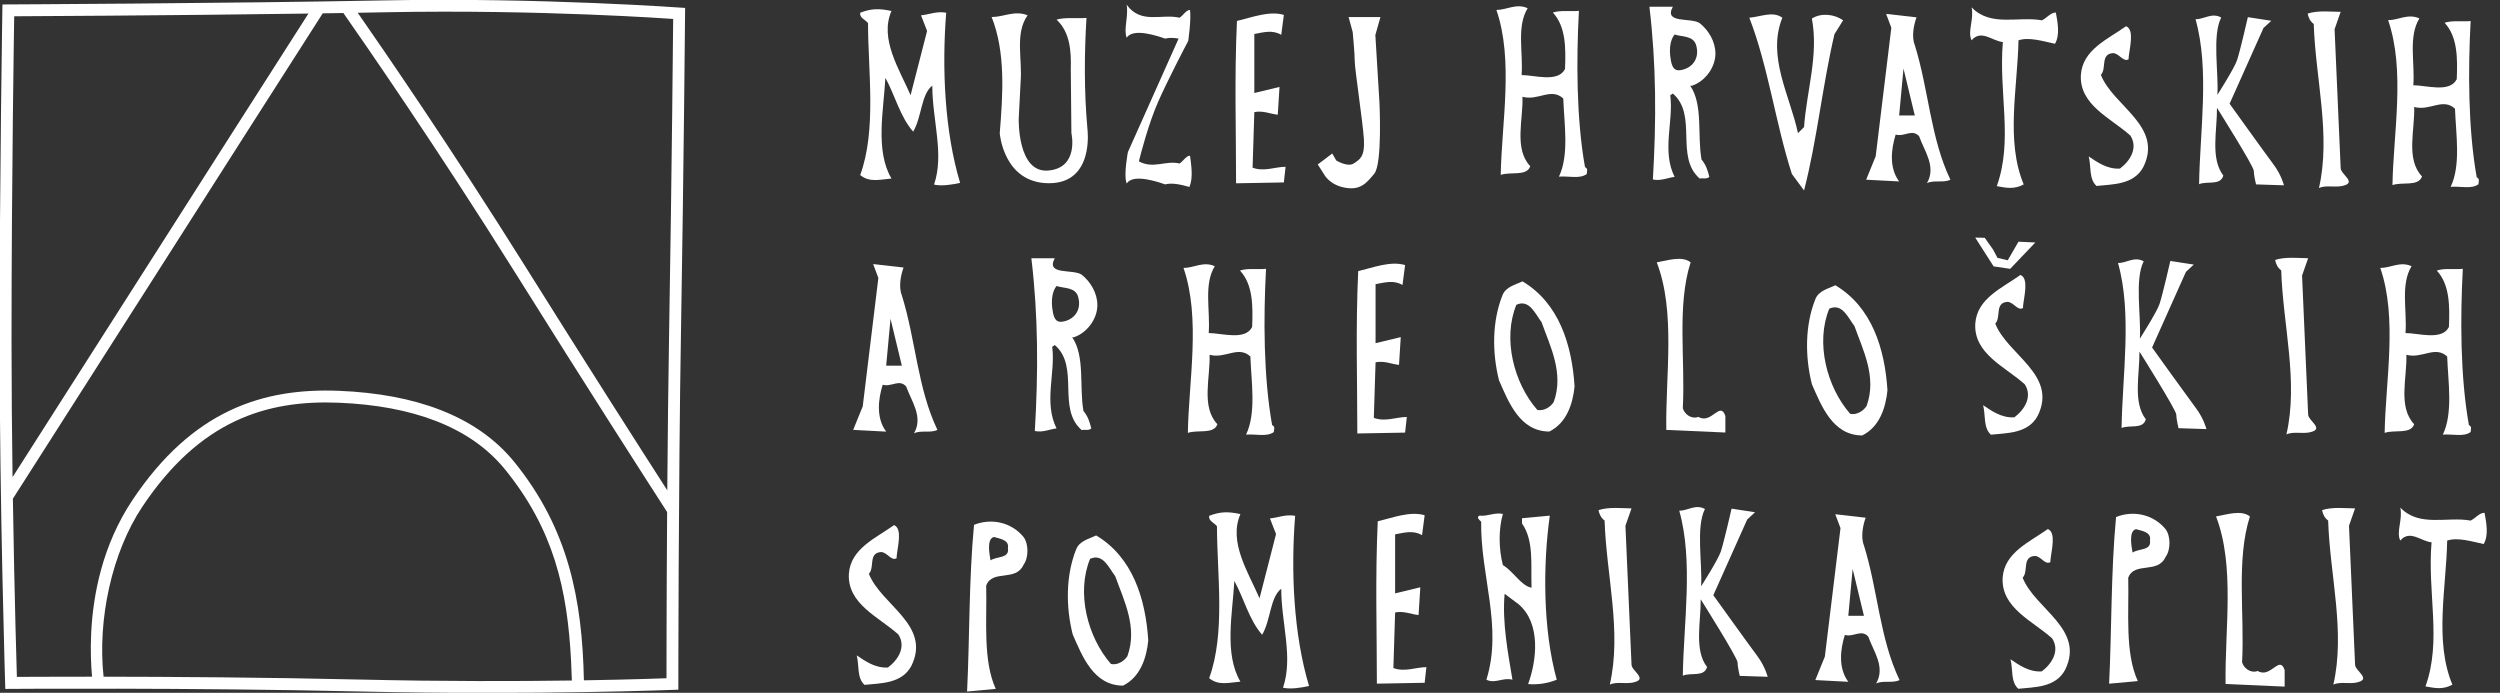 <?xml version="1.0" encoding="UTF-8" standalone="no"?>
<!DOCTYPE svg PUBLIC "-//W3C//DTD SVG 1.1//EN" "http://www.w3.org/Graphics/SVG/1.1/DTD/svg11.dtd">
<svg width="100%" height="100%" viewBox="0 0 166 46" version="1.1" xmlns="http://www.w3.org/2000/svg" xmlns:xlink="http://www.w3.org/1999/xlink" xml:space="preserve" xmlns:serif="http://www.serif.com/" style="fill-rule:evenodd;clip-rule:evenodd;stroke-linejoin:round;stroke-miterlimit:2;">
    <rect x="0" y="0" width="166" height="46" fill="#333333" stroke="none"/>
    <g transform="matrix(0.088,0,0,0.088,74.803,20.977)">
        <g transform="matrix(4.167,0,0,4.167,-177.377,-99.735)">
            <path d="M0,-31.281C-2.202,-26.251 1.416,-20.749 3.461,-16.033L6.449,-27.666L5.348,-30.496C6.92,-30.652 8.179,-31.281 9.909,-30.967C9.122,-21.063 9.595,-9.589 12.426,-0.157C11.01,0.157 9.122,0.472 7.707,0.157C9.595,-5.344 7.393,-11.474 7.393,-17.762C5.348,-16.19 5.505,-12.103 3.932,-9.431C1.573,-12.103 0.629,-16.033 -1.101,-19.177C-1.415,-13.361 -2.988,-5.972 0,-0.942C-2.045,-0.785 -3.932,-0.157 -5.662,-1.571C-2.674,-9.746 -4.246,-20.435 -4.246,-29.081C-4.719,-29.71 -5.819,-30.023 -5.662,-30.967C-3.617,-31.753 -2.202,-31.753 0,-31.281" style="fill:white;fill-rule:nonzero;"/>
        </g>
        <g transform="matrix(4.167,0,0,4.167,116.723,-118.413)">
            <path d="M0,-22.478C-1.572,-23.421 -3.146,-22.95 -4.875,-22.635L-4.875,-11.947L-0.314,-13.046L-0.629,-8.016C-2.044,-8.173 -3.303,-8.802 -4.875,-8.488L-5.189,1.573C-3.146,2.358 -1.101,1.415 0.787,1.415L0.473,4.245L-8.178,4.402C-8.178,-5.344 -8.493,-14.619 -8.021,-24.994C-5.348,-25.623 -2.201,-26.88 0.473,-26.094L0,-22.478Z" style="fill:white;fill-rule:nonzero;"/>
        </g>
        <g transform="matrix(4.167,0,0,4.167,29.048,-232.866)">
            <path d="M0,32.066C-1.291,31.606 -5.784,30.072 -6.95,31.904C-7.542,30.333 -6.722,26.205 -6.722,26.205L2.454,5.665C1.596,5.515 0.757,5.475 0,5.668C-1.291,5.208 -5.784,3.674 -6.95,5.505C-7.542,3.934 -6.596,1.733 -6.95,-0.467C-4.349,3.148 -0.563,1.104 2.63,1.89C3.34,1.419 3.813,0.475 4.522,0.475C4.76,2.205 4.202,6.078 4.202,6.078C3.507,7.398 0.58,12.998 -1.199,16.994C-2.971,20.972 -4.403,26.538 -4.739,27.892C-2.128,29.337 0.116,27.67 2.63,28.289C3.34,27.817 3.813,26.874 4.522,26.874C4.76,28.603 5.114,30.962 4.404,32.533C2.907,32.106 1.326,31.729 0,32.066" style="fill:white;fill-rule:nonzero;"/>
        </g>
        <g transform="matrix(4.167,0,0,4.167,167.545,-94.562)">
            <path d="M0,-31.426L5.769,-31.426L4.844,-28.174L5.584,-16.001C5.584,-16.001 6.139,-4.878 4.658,-3.072C3.18,-1.265 2.069,0 -0.739,-0.542C-3.549,-1.084 -4.471,-2.989 -4.471,-2.989L-5.583,-4.732L-2.959,-6.719L-2.238,-5.454C-2.238,-5.454 -0.185,-4.19 0.925,-4.912C2.035,-5.635 2.959,-6.144 2.774,-9.249C2.59,-12.354 1.11,-21.997 1.11,-23.443C1.11,-24.888 0.74,-28.716 0.74,-28.716L0,-31.426Z" style="fill:white;fill-rule:nonzero;"/>
        </g>
        <g transform="matrix(4.167,0,0,4.167,-42.078,-144.705)">
            <path d="M0,-9.954C0.099,-13.325 -0.167,-16.685 -2.58,-18.924C-0.953,-19.395 1.035,-19.081 2.843,-19.238C2.456,-12.956 2.392,-5.944 3.017,0.889C3.017,0.889 4.324,10.699 -3.932,10.699C-12.187,10.699 -12.864,1.655 -12.864,1.655C-12.283,-5.503 -11.791,-12.992 -14.33,-19.395C-12.16,-19.395 -10.173,-20.653 -7.822,-19.71C-10.173,-16.408 -8.726,-11.693 -9.088,-7.605L-9.427,-1.006C-9.427,-1.006 -9.714,8.887 -4.073,8.402C1.567,7.918 0.111,1.625 0.111,1.625L0,-9.954Z" style="fill:white;fill-rule:nonzero;"/>
        </g>
        <g transform="matrix(4.167,0,0,4.167,302.661,-107.056)">
            <path d="M0,-30.025C-2.045,-26.723 -0.787,-22.007 -1.102,-17.921C1.258,-17.921 5.505,-16.505 6.763,-19.021C6.92,-22.794 6.92,-26.723 4.561,-29.239C5.977,-29.711 7.707,-29.396 9.279,-29.553C8.808,-20.751 8.808,-10.061 10.38,-1.258C11.01,-0.944 10.695,-0.472 10.695,-0.001C9.437,0.943 7.393,0.314 5.662,0.471C7.549,-3.459 6.605,-9.118 6.448,-13.676C4.246,-15.72 1.887,-13.205 -0.943,-13.991C-0.787,-9.904 -2.517,-4.559 0.472,-1.416C-0.157,0.471 -3.146,-0.472 -4.876,0.157C-4.719,-9.275 -2.517,-20.593 -5.662,-29.711C-3.775,-29.711 -2.045,-30.968 0,-30.025" style="fill:white;fill-rule:nonzero;"/>
        </g>
        <g transform="matrix(4.167,0,0,4.167,494.816,-99.911)">
            <path d="M0,-30.023C-2.831,-22.95 1.415,-15.876 2.83,-9.117L3.932,-10.216C4.403,-16.819 6.605,-23.264 5.348,-29.866C7.077,-30.966 9.437,-30.653 11.01,-29.552L9.437,-27.037C7.234,-17.605 6.291,-7.859 3.932,1.258L1.729,-1.728C-1.259,-11.002 -2.517,-21.063 -5.977,-30.023C-3.933,-30.18 -1.73,-31.281 0,-30.023" style="fill:white;fill-rule:nonzero;"/>
        </g>
        <g transform="matrix(4.167,0,0,4.167,690.71,-105.125)">
            <path d="M0,-28.295C0.943,-28.767 1.573,-29.71 2.517,-29.71C2.831,-27.981 3.303,-25.623 2.359,-24.051C0.157,-24.523 -2.359,-25.309 -4.247,-24.68C-4.404,-16.191 -6.605,-6.444 -3.303,1.415C-5.033,2.358 -6.448,2.044 -8.179,1.729C-5.19,-6.603 -7.864,-15.091 -7.078,-24.365C-8.965,-24.523 -11.01,-26.724 -12.74,-24.68C-13.526,-26.251 -12.269,-28.452 -12.74,-30.653C-9.28,-27.037 -4.247,-29.081 0,-28.295" style="fill:white;fill-rule:nonzero;"/>
        </g>
        <g transform="matrix(4.167,0,0,4.167,756.132,-121.648)">
            <path d="M0,-17.608L0,-17.293C-0.944,-16.665 -1.73,-18.393 -2.831,-18.393C-5.19,-18.236 -3.933,-15.564 -5.033,-14.463C-2.831,-8.804 6.291,-5.189 2.673,2.2C0.943,5.5 -2.988,5.343 -5.819,5.658C-7.235,4.4 -6.764,2.042 -7.235,0.313C-5.819,1.256 -3.933,2.67 -1.573,2.513C0.313,1.099 1.729,-1.259 0.313,-3.46C-3.146,-6.604 -8.966,-8.962 -8.651,-14.463C-8.336,-19.022 -3.775,-20.909 -0.472,-23.266C1.101,-22.637 0.157,-19.337 0,-17.608" style="fill:white;fill-rule:nonzero;"/>
        </g>
        <g transform="matrix(4.167,0,0,4.167,911.515,-110.869)">
            <path d="M0,-25.31L1.102,-0.159C1.102,0.942 3.932,2.357 1.73,2.985C0.314,3.458 -1.572,2.829 -2.831,3.458C-0.629,-6.132 -3.46,-16.349 -3.774,-26.253C-4.403,-26.724 -4.719,-27.353 -4.875,-28.139C-2.988,-28.768 -0.472,-28.454 1.102,-28.454L0,-25.31Z" style="fill:white;fill-rule:nonzero;"/>
        </g>
        <g transform="matrix(4.167,0,0,4.167,975.508,-99.358)">
            <path d="M0,-30.025C-2.045,-26.724 -0.786,-22.008 -1.101,-17.921C1.259,-17.921 5.505,-16.506 6.763,-19.021C6.921,-22.794 6.921,-26.724 4.562,-29.239C5.977,-29.711 7.707,-29.396 9.279,-29.553C8.808,-20.751 8.808,-10.061 10.381,-1.258C11.01,-0.944 10.695,-0.472 10.695,-0.001C9.437,0.943 7.393,0.314 5.662,0.471C7.55,-3.459 6.606,-9.118 6.448,-13.676C4.247,-15.72 1.888,-13.206 -0.943,-13.991C-0.786,-9.904 -2.517,-4.559 0.472,-1.416C-0.157,0.471 -3.146,-0.472 -4.876,0.157C-4.719,-9.276 -2.517,-20.593 -5.662,-29.711C-3.774,-29.711 -2.045,-30.968 0,-30.025" style="fill:white;fill-rule:nonzero;"/>
        </g>
        <g transform="matrix(4.167,0,0,4.167,823.079,-160.354)">
            <path d="M0,-1.547C0,-1.547 3.02,-6.258 3.559,-7.821C4.098,-9.385 5.517,-15.616 5.517,-15.616L9.765,-14.96L8.346,-13.649L2.211,0.061C2.211,0.061 8.75,9.168 10.169,11.059C11.588,12.951 12.055,14.831 12.055,14.831L6.998,14.667C6.998,14.667 6.594,13.027 6.594,12.207C6.594,11.388 -0.075,0.798 -0.075,0.798C-0.022,4.841 -1.311,9.996 1.08,13.059C0.564,14.946 -1.89,14.003 -3.311,14.632C-3.182,5.199 -1.373,-6.118 -3.956,-15.235C-2.406,-15.235 -0.985,-16.493 0.693,-15.55C-0.985,-12.249 0.258,-5.635 0,-1.547" style="fill:white;fill-rule:nonzero;"/>
        </g>
        <g transform="matrix(4.167,0,0,4.167,66.573,87.614)">
            <path d="M0,-30.025C-2.045,-26.724 -0.786,-22.007 -1.101,-17.921C1.258,-17.921 5.505,-16.506 6.764,-19.021C6.921,-22.794 6.921,-26.724 4.562,-29.239C5.977,-29.711 7.707,-29.396 9.279,-29.553C8.808,-20.751 8.808,-10.061 10.381,-1.258C11.01,-0.944 10.695,-0.472 10.695,-0.001C9.437,0.943 7.392,0.314 5.662,0.471C7.55,-3.46 6.606,-9.118 6.448,-13.676C4.246,-15.72 1.888,-13.205 -0.943,-13.991C-0.786,-9.904 -2.517,-4.559 0.472,-1.416C-0.157,0.471 -3.146,-0.472 -4.876,0.157C-4.719,-9.275 -2.517,-20.593 -5.662,-29.711C-3.775,-29.711 -2.045,-30.968 0,-30.025" style="fill:white;fill-rule:nonzero;"/>
        </g>
        <g transform="matrix(4.167,0,0,4.167,208.211,70.357)">
            <path d="M0,-22.478C-1.573,-23.421 -3.146,-22.95 -4.876,-22.635L-4.876,-11.947L-0.315,-13.046L-0.63,-8.016C-2.045,-8.173 -3.304,-8.802 -4.876,-8.488L-5.191,1.573C-3.146,2.358 -1.102,1.415 0.785,1.415L0.471,4.245L-8.18,4.402C-8.18,-5.344 -8.494,-14.619 -8.021,-24.994C-5.348,-25.623 -2.203,-26.88 0.471,-26.094L0,-22.478Z" style="fill:white;fill-rule:nonzero;"/>
        </g>
        <g transform="matrix(4.167,0,0,4.167,425.618,82.742)">
            <path d="M0,-29.554C-2.518,-21.694 -0.944,-11.948 -1.416,-3.145C-1.102,-2.044 0.157,-1.101 1.415,-1.573C3.774,-0.158 5.348,-4.56 6.291,-1.73L6.291,1.257L-4.404,0.785C-4.562,-9.118 -2.674,-20.593 -6.135,-29.554C-4.247,-29.868 -1.573,-30.811 0,-29.554" style="fill:white;fill-rule:nonzero;"/>
        </g>
        <g transform="matrix(4.167,0,0,4.167,886.971,75.024)">
            <path d="M0,-25.31L1.102,-0.159C1.102,0.942 3.932,2.357 1.73,2.986C0.315,3.458 -1.572,2.829 -2.831,3.458C-0.629,-6.132 -3.46,-16.349 -3.774,-26.252C-4.403,-26.724 -4.718,-27.353 -4.876,-28.139C-2.988,-28.768 -0.472,-28.454 1.102,-28.454L0,-25.31Z" style="fill:white;fill-rule:nonzero;"/>
        </g>
        <g transform="matrix(4.167,0,0,4.167,969.608,87.614)">
            <path d="M0,-30.025C-2.045,-26.724 -0.787,-22.007 -1.102,-17.921C1.258,-17.921 5.505,-16.506 6.763,-19.021C6.92,-22.794 6.92,-26.724 4.561,-29.239C5.977,-29.711 7.706,-29.396 9.279,-29.553C8.808,-20.751 8.808,-10.061 10.38,-1.258C11.01,-0.944 10.694,-0.472 10.694,-0.001C9.437,0.943 7.392,0.314 5.661,0.471C7.549,-3.46 6.605,-9.118 6.448,-13.676C4.246,-15.72 1.887,-13.205 -0.944,-13.991C-0.787,-9.904 -2.517,-4.559 0.472,-1.416C-0.157,0.471 -3.146,-0.472 -4.876,0.157C-4.719,-9.275 -2.517,-20.593 -5.663,-29.711C-3.775,-29.711 -2.045,-30.968 0,-30.025" style="fill:white;fill-rule:nonzero;"/>
        </g>
        <g transform="matrix(4.167,0,0,4.167,764.587,23.594)">
            <path d="M0,-1.547C0,-1.547 3.021,-6.258 3.56,-7.821C4.099,-9.385 5.518,-15.616 5.518,-15.616L9.766,-14.96L8.347,-13.649L2.213,0.061C2.213,0.061 8.751,9.168 10.17,11.059C11.589,12.952 12.056,14.831 12.056,14.831L6.999,14.667C6.999,14.667 6.596,13.027 6.596,12.208C6.596,11.388 -0.074,0.798 -0.074,0.798C-0.021,4.841 -1.311,9.995 1.081,13.059C0.564,14.946 -1.889,14.003 -3.31,14.632C-3.181,5.2 -1.372,-6.118 -3.955,-15.235C-2.405,-15.235 -0.985,-16.493 0.694,-15.55C-0.985,-12.248 0.259,-5.634 0,-1.547" style="fill:white;fill-rule:nonzero;"/>
        </g>
        <g transform="matrix(4.167,0,0,4.167,640.344,-35.525)">
            <path d="M0,-5.664L3.335,-0.445L6.333,0L10.888,-4.774L7.838,-4.911L5.891,-1.547L4.032,-1.99L3.233,-3.496L1.729,-5.618L0,-5.664Z" style="fill:white;fill-rule:nonzero;"/>
        </g>
        <g transform="matrix(4.167,0,0,4.167,676.452,66.04)">
            <path d="M0,-17.607L0,-17.293C-0.944,-16.664 -1.73,-18.392 -2.831,-18.392C-5.19,-18.235 -3.933,-15.563 -5.033,-14.462C-2.831,-8.803 6.291,-5.188 2.673,2.2C0.943,5.501 -2.989,5.344 -5.819,5.659C-7.235,4.401 -6.764,2.042 -7.235,0.314C-5.819,1.257 -3.933,2.671 -1.573,2.514C0.314,1.1 1.729,-1.258 0.314,-3.459C-3.146,-6.603 -8.966,-8.961 -8.65,-14.462C-8.336,-19.021 -3.774,-20.908 -0.472,-23.266C1.101,-22.637 0.157,-19.336 0,-17.607" style="fill:white;fill-rule:nonzero;"/>
        </g>
        <g transform="matrix(4.167,0,0,4.167,-173.462,254.805)">
            <path d="M0,-17.605L0,-17.292C-0.943,-16.663 -1.73,-18.391 -2.831,-18.391C-5.19,-18.234 -3.932,-15.562 -5.033,-14.461C-2.831,-8.802 6.291,-5.187 2.674,2.201C0.943,5.502 -2.988,5.345 -5.82,5.66C-7.235,4.402 -6.764,2.043 -7.235,0.315C-5.82,1.258 -3.932,2.672 -1.573,2.515C0.314,1.101 1.73,-1.257 0.314,-3.458C-3.146,-6.602 -8.965,-8.959 -8.651,-14.461C-8.336,-19.02 -3.775,-20.907 -0.472,-23.265C1.101,-22.635 0.157,-19.334 0,-17.605" style="fill:white;fill-rule:nonzero;"/>
        </g>
        <g transform="matrix(4.167,0,0,4.167,85.925,279.883)">
            <path d="M0,-31.282C-2.202,-26.252 1.415,-20.75 3.46,-16.034L6.448,-27.667L5.348,-30.496C6.92,-30.653 8.179,-31.282 9.908,-30.968C9.122,-21.064 9.594,-9.589 12.425,-0.157C11.009,0.157 9.122,0.472 7.706,0.157C9.594,-5.345 7.392,-11.475 7.392,-17.763C5.348,-16.191 5.505,-12.104 3.932,-9.432C1.572,-12.104 0.629,-16.034 -1.102,-19.178C-1.416,-13.362 -2.989,-5.973 0,-0.943C-2.045,-0.786 -3.933,-0.157 -5.662,-1.572C-2.674,-9.746 -4.247,-20.435 -4.247,-29.081C-4.719,-29.71 -5.819,-30.024 -5.662,-30.968C-3.618,-31.754 -2.202,-31.754 0,-31.282" style="fill:white;fill-rule:nonzero;"/>
        </g>
        <g transform="matrix(4.167,0,0,4.167,222.965,259.126)">
            <path d="M0,-22.478C-1.573,-23.421 -3.146,-22.95 -4.876,-22.635L-4.876,-11.947L-0.314,-13.046L-0.629,-8.016C-2.045,-8.173 -3.303,-8.802 -4.876,-8.488L-5.19,1.573C-3.146,2.358 -1.102,1.415 0.786,1.415L0.472,4.245L-8.179,4.402C-8.179,-5.344 -8.493,-14.619 -8.021,-24.994C-5.348,-25.623 -2.202,-26.88 0.472,-26.094L0,-22.478Z" style="fill:white;fill-rule:nonzero;"/>
        </g>
        <g transform="matrix(4.167,0,0,4.167,283.972,277.124)">
            <path d="M0,-30.653C-0.786,-27.981 -0.786,-24.365 0,-21.379C1.888,-20.278 3.303,-17.606 5.19,-17.292C5.033,-21.379 5.662,-25.78 3.46,-28.924L3.46,-29.867L8.493,-30.339C7.235,-21.379 7.235,-9.746 9.751,-0.629C8.179,-0.001 6.448,0.314 4.562,0.158C6.134,-4.088 6.921,-10.846 2.831,-14.305L0.314,-16.191C-0.157,-11.004 0.944,-5.344 1.73,-0.629C0,-1.1 -1.415,0.158 -2.988,-0.629C0,-10.217 -4.089,-19.493 -3.932,-29.238C-4.247,-29.553 -4.876,-30.024 -4.247,-30.339C-2.674,-30.181 -1.572,-30.967 0,-30.653" style="fill:white;fill-rule:nonzero;"/>
        </g>
        <g transform="matrix(4.167,0,0,4.167,376.432,263.789)">
            <path d="M0,-25.309L1.102,-0.158C1.102,0.943 3.933,2.358 1.73,2.987C0.314,3.458 -1.572,2.83 -2.831,3.458C-0.629,-6.131 -3.46,-16.348 -3.774,-26.251C-4.403,-26.723 -4.719,-27.352 -4.876,-28.138C-2.988,-28.767 -0.472,-28.453 1.102,-28.453L0,-25.309Z" style="fill:white;fill-rule:nonzero;"/>
        </g>
        <g transform="matrix(4.167,0,0,4.167,697.111,257.759)">
            <path d="M0,-17.607L0,-17.293C-0.944,-16.664 -1.73,-18.392 -2.832,-18.392C-5.191,-18.235 -3.933,-15.563 -5.033,-14.462C-2.832,-8.804 6.291,-5.188 2.674,2.2C0.943,5.501 -2.988,5.344 -5.82,5.659C-7.235,4.401 -6.764,2.042 -7.235,0.313C-5.82,1.256 -3.933,2.671 -1.573,2.514C0.314,1.1 1.729,-1.258 0.314,-3.46C-3.146,-6.603 -8.966,-8.961 -8.651,-14.462C-8.336,-19.021 -3.775,-20.908 -0.473,-23.266C1.101,-22.637 0.156,-19.336 0,-17.607" style="fill:white;fill-rule:nonzero;"/>
        </g>
        <g transform="matrix(4.167,0,0,4.167,847.623,274.461)">
            <path d="M0,-29.554C-2.517,-21.694 -0.943,-11.948 -1.416,-3.145C-1.102,-2.044 0.157,-1.101 1.415,-1.573C3.774,-0.158 5.348,-4.56 6.291,-1.73L6.291,1.257L-4.404,0.785C-4.562,-9.118 -2.674,-20.594 -6.135,-29.554C-4.247,-29.868 -1.573,-30.811 0,-29.554" style="fill:white;fill-rule:nonzero;"/>
        </g>
        <g transform="matrix(4.167,0,0,4.167,922.383,263.789)">
            <path d="M0,-25.309L1.102,-0.158C1.102,0.943 3.933,2.358 1.73,2.987C0.315,3.458 -1.573,2.83 -2.831,3.458C-0.629,-6.131 -3.46,-16.348 -3.774,-26.251C-4.403,-26.723 -4.718,-27.352 -4.876,-28.138C-2.988,-28.767 -0.472,-28.453 1.102,-28.453L0,-25.309Z" style="fill:white;fill-rule:nonzero;"/>
        </g>
        <g transform="matrix(4.167,0,0,4.167,1014.18,272.345)">
            <path d="M0,-28.296C0.944,-28.768 1.573,-29.71 2.517,-29.71C2.831,-27.982 3.303,-25.623 2.359,-24.051C0.157,-24.523 -2.358,-25.309 -4.246,-24.68C-4.403,-16.192 -6.605,-6.445 -3.303,1.414C-5.033,2.357 -6.448,2.043 -8.178,1.728C-5.189,-6.603 -7.863,-15.091 -7.078,-24.366C-8.965,-24.523 -11.01,-26.724 -12.739,-24.68C-13.525,-26.252 -12.268,-28.453 -12.739,-30.653C-9.279,-27.038 -4.246,-29.081 0,-28.296" style="fill:white;fill-rule:nonzero;"/>
        </g>
        <g transform="matrix(4.167,0,0,4.167,433.528,210.488)">
            <path d="M0,-1.548C0,-1.548 3.02,-6.258 3.559,-7.821C4.098,-9.385 5.518,-15.616 5.518,-15.616L9.766,-14.961L8.346,-13.649L2.212,0.061C2.212,0.061 8.75,9.168 10.17,11.059C11.589,12.951 12.055,14.831 12.055,14.831L6.999,14.667C6.999,14.667 6.595,13.027 6.595,12.207C6.595,11.388 -0.074,0.797 -0.074,0.797C-0.021,4.841 -1.311,9.995 1.08,13.059C0.564,14.945 -1.89,14.002 -3.311,14.632C-3.181,5.199 -1.373,-6.118 -3.955,-15.236C-2.406,-15.236 -0.985,-16.493 0.693,-15.55C-0.985,-12.249 0.258,-5.635 0,-1.548" style="fill:white;fill-rule:nonzero;"/>
        </g>
        <g transform="matrix(4.167,0,0,4.167,412.215,-101.637)">
            <path d="M0,-31.596C-1.73,-28.452 3.303,-29.71 4.875,-28.61C6.448,-27.352 7.706,-25.309 7.706,-23.108C7.706,-20.593 5.818,-18.077 3.459,-17.291L3.146,-17.291C5.504,-13.833 4.403,-8.331 5.189,-3.93C5.977,-2.987 6.291,-2.044 6.605,-0.786C6.134,-0.315 5.348,-0.629 4.875,-0.472C0.314,-4.402 4.561,-11.948 0,-15.877L-0.473,-15.563C0.157,-10.847 -2.045,-5.502 0.314,-0.786C-0.944,-0.629 -2.202,0 -3.618,-0.315C-2.989,-11.004 -2.989,-21.065 -4.247,-31.596L0,-31.596ZM4.246,-24.523C3.774,-26.409 1.729,-26.095 0.314,-26.567C-0.473,-25.623 -0.63,-24.051 -0.473,-22.636C-0.315,-21.536 -0.158,-19.807 1.415,-20.121C3.459,-20.436 4.875,-22.164 4.246,-24.523" style="fill:white;fill-rule:nonzero;"/>
        </g>
        <g transform="matrix(4.167,0,0,4.167,596.069,-102.784)">
            <path d="M0,-29.396C-0.472,-28.138 -0.943,-25.937 -0.314,-24.365C2.202,-16.348 2.518,-7.545 6.135,0C4.876,0.628 3.146,0 1.888,0.628C3.618,-2.358 1.416,-5.187 0.473,-7.86C-0.786,-9.274 -2.201,-7.703 -3.774,-8.174C-4.561,-5.659 -5.032,-2.201 -3.146,0.315L-9.122,0L-7.392,-4.245L-4.561,-27.509L-5.505,-30.024L0,-29.396ZM-3.146,-11.632L-0.314,-11.632L-2.359,-20.121L-3.146,-11.632Z" style="fill:white;fill-rule:nonzero;"/>
        </g>
        <g transform="matrix(4.167,0,0,4.167,-168.262,85.982)">
            <path d="M0,-29.394C-0.472,-28.137 -0.943,-25.936 -0.314,-24.364C2.202,-16.347 2.517,-7.544 6.134,0.002C4.876,0.629 3.146,0.002 1.888,0.629C3.617,-2.357 1.415,-5.186 0.472,-7.859C-0.786,-9.273 -2.201,-7.702 -3.774,-8.173C-4.562,-5.658 -5.033,-2.2 -3.146,0.316L-9.122,0.002L-7.393,-4.244L-4.562,-27.508L-5.505,-30.023L0,-29.394ZM-3.146,-11.631L-0.314,-11.631L-2.359,-20.12L-3.146,-11.631Z" style="fill:white;fill-rule:nonzero;"/>
        </g>
        <g transform="matrix(4.167,0,0,4.167,-54.13,88.142)">
            <path d="M0,-31.597C-1.73,-28.453 3.303,-29.71 4.876,-28.611C6.448,-27.353 7.706,-25.309 7.706,-23.109C7.706,-20.593 5.819,-18.078 3.46,-17.292L3.146,-17.292C5.505,-13.834 4.403,-8.332 5.189,-3.931C5.977,-2.988 6.291,-2.044 6.605,-0.786C6.134,-0.315 5.348,-0.629 4.876,-0.472C0.314,-4.402 4.561,-11.948 0,-15.877L-0.472,-15.563C0.157,-10.847 -2.045,-5.502 0.314,-0.786C-0.944,-0.629 -2.202,0 -3.618,-0.315C-2.989,-11.004 -2.989,-21.065 -4.247,-31.597L0,-31.597ZM4.246,-24.523C3.774,-26.41 1.729,-26.095 0.314,-26.567C-0.472,-25.623 -0.63,-24.052 -0.472,-22.637C-0.314,-21.536 -0.157,-19.807 1.415,-20.121C3.46,-20.436 4.876,-22.165 4.246,-24.523" style="fill:white;fill-rule:nonzero;"/>
        </g>
        <g transform="matrix(4.167,0,0,4.167,338.049,7.975)">
            <path d="M0,10.847C-0.314,13.991 -1.416,17.449 -4.562,19.021C-9.909,19.021 -11.954,13.676 -13.684,9.746C-14.942,4.716 -14.942,-0.943 -13.055,-5.659C-12.426,-7.231 -10.695,-7.545 -9.437,-8.174C-2.831,-4.244 -0.472,3.301 0,10.847M-5.978,-0.786C-7.078,-2.201 -8.179,-5.03 -10.538,-3.929C-13.055,2.201 -11.01,10.218 -6.764,15.091C-5.505,15.406 -4.247,14.462 -3.774,13.676C-1.888,8.489 -4.404,3.616 -5.978,-0.786" style="fill:white;fill-rule:nonzero;"/>
        </g>
        <g transform="matrix(4.167,0,0,4.167,574.137,10.925)">
            <path d="M0,10.847C-0.314,13.991 -1.416,17.449 -4.562,19.021C-9.909,19.021 -11.954,13.676 -13.684,9.746C-14.942,4.716 -14.942,-0.943 -13.055,-5.659C-12.426,-7.231 -10.695,-7.545 -9.438,-8.174C-2.832,-4.244 -0.472,3.301 0,10.847M-5.978,-0.786C-7.078,-2.201 -8.18,-5.03 -10.538,-3.929C-13.055,2.201 -11.01,10.218 -6.764,15.091C-5.505,15.406 -4.247,14.462 -3.775,13.676C-1.888,8.489 -4.404,3.616 -5.978,-0.786" style="fill:white;fill-rule:nonzero;"/>
        </g>
        <g transform="matrix(4.167,0,0,4.167,783.992,263.085)">
            <path d="M0,-24.523C0.943,-23.265 0.943,-20.75 0,-19.493C-1.415,-16.348 -5.662,-18.707 -6.763,-15.719C-6.605,-9.432 -7.393,-2.201 -5.033,2.987L-10.224,3.458C-9.751,-5.973 -9.908,-16.82 -8.965,-26.723C-5.819,-27.981 -2.202,-27.195 0,-24.523M-2.831,-22.479C-2.517,-24.051 -4.404,-24.209 -5.348,-24.523C-6.763,-24.209 -6.134,-21.221 -5.977,-20.278C-4.876,-21.064 -2.517,-20.592 -2.831,-22.479" style="fill:white;fill-rule:nonzero;"/>
        </g>
        <g transform="matrix(4.167,0,0,4.167,557.706,274.751)">
            <path d="M0,-29.394C-0.472,-28.136 -0.943,-25.936 -0.314,-24.364C2.202,-16.347 2.517,-7.544 6.134,0.002C4.876,0.629 3.146,0.002 1.888,0.629C3.618,-2.357 1.416,-5.186 0.472,-7.859C-0.786,-9.274 -2.202,-7.702 -3.774,-8.173C-4.561,-5.658 -5.033,-2.2 -3.146,0.316L-9.122,0.002L-7.392,-4.244L-4.561,-27.508L-5.505,-30.023L0,-29.394ZM-3.146,-11.631L-0.314,-11.631L-2.359,-20.12L-3.146,-11.631Z" style="fill:white;fill-rule:nonzero;"/>
        </g>
        <g transform="matrix(4.167,0,0,4.167,16.381,199.695)">
            <path d="M0,10.847C-0.314,13.991 -1.416,17.449 -4.562,19.021C-9.909,19.021 -11.954,13.676 -13.685,9.746C-14.942,4.716 -14.942,-0.943 -13.055,-5.659C-12.426,-7.231 -10.696,-7.545 -9.438,-8.174C-2.832,-4.244 -0.473,3.301 0,10.847M-5.978,-0.786C-7.078,-2.2 -8.179,-5.03 -10.538,-3.929C-13.055,2.201 -11.01,10.218 -6.764,15.091C-5.506,15.406 -4.247,14.462 -3.775,13.676C-1.888,8.489 -4.404,3.616 -5.978,-0.786" style="fill:white;fill-rule:nonzero;"/>
        </g>
        <g transform="matrix(4.167,0,0,4.167,-77.727,268.985)">
            <path d="M0,-24.523C0.943,-23.265 0.943,-20.751 0,-19.493C-1.415,-16.348 -5.662,-18.707 -6.763,-15.719C-6.605,-9.432 -7.393,-2.201 -5.033,2.986L-10.224,3.458C-9.751,-5.974 -9.908,-16.82 -8.965,-26.723C-5.819,-27.981 -2.202,-27.196 0,-24.523M-2.831,-22.479C-2.517,-24.051 -4.404,-24.209 -5.348,-24.523C-6.763,-24.209 -6.134,-21.221 -5.977,-20.279C-4.875,-21.064 -2.517,-20.593 -2.831,-22.479" style="fill:white;fill-rule:nonzero;"/>
        </g>
        <g transform="matrix(4.167,0,0,4.167,-559.742,284.11)">
            <path d="M0,-125.315C28.271,-125.87 54.396,-123.952 54.396,-123.952C54.396,-123.952 54.136,-94.073 53.651,-65.661C53.167,-37.275 53.168,-0.501 53.168,-0.501C53.168,-0.501 27.129,0.555 -4.327,-0.173C-35.672,-0.899 -68.706,-0.64 -68.706,-0.64C-68.706,-0.64 -69.741,-33.912 -69.741,-63.626C-69.741,-93.324 -69.222,-124.58 -69.222,-124.58C-69.222,-124.58 -28.15,-124.763 0,-125.315M-11.229,-122.97C-16.124,-115.317 -31.613,-91.095 -42.34,-74.245C-51.417,-59.987 -61.915,-43.554 -67.333,-35.078C-67.046,-16.861 -66.608,-2.815 -66.608,-2.815C-66.608,-2.815 -61.362,-2.856 -52.998,-2.854C-53.182,-4.898 -53.305,-7.611 -53.154,-10.732C-52.82,-17.66 -51.133,-26.675 -45.666,-34.857C-34.789,-51.135 -22.005,-55.181 -8.234,-54.616C5.356,-54.057 16.608,-50.172 23.452,-41.745C33.3,-29.619 35.765,-16.752 36.066,-2.195C45.413,-2.346 51.021,-2.574 51.021,-2.574C51.021,-2.574 51.021,-15.833 51.136,-32.667C47.349,-38.54 36.63,-55.228 23.465,-76.256C9.405,-98.714 -3.899,-117.901 -7.487,-123.029L-11.229,-122.97ZM-4.891,-123.073C-0.368,-116.582 12.132,-98.421 25.292,-77.4C36.767,-59.07 46.383,-44.041 51.164,-36.603C51.235,-45.986 51.343,-56.198 51.505,-65.702C51.989,-94.104 52.231,-121.955 52.231,-121.955C52.231,-121.955 28.214,-123.716 0.051,-123.165C-1.563,-123.132 -3.214,-123.102 -4.891,-123.073M33.886,-2.162C33.857,-3.128 33.816,-4.256 33.756,-5.478C33.094,-18.788 30.562,-29.572 21.779,-40.387C15.49,-48.131 4.972,-51.917 -8.322,-52.462C-21.436,-53.001 -33.464,-49.241 -43.874,-33.66C-49.409,-25.376 -52.035,-13.182 -50.909,-2.853C-38.973,-2.839 -21.685,-2.734 -4.269,-2.332C10.767,-1.983 24.088,-2.024 33.886,-2.162M-67.093,-122.438C-67.093,-122.438 -67.577,-93.31 -67.577,-63.629C-67.577,-55.29 -67.501,-46.835 -67.391,-38.989C-61.661,-47.956 -52.333,-62.561 -44.158,-75.402C-33.939,-91.454 -19.399,-114.194 -13.812,-122.932C-39.385,-122.562 -67.093,-122.438 -67.093,-122.438" style="fill:white;fill-rule:nonzero;"/>
        </g>
    </g>
</svg>
